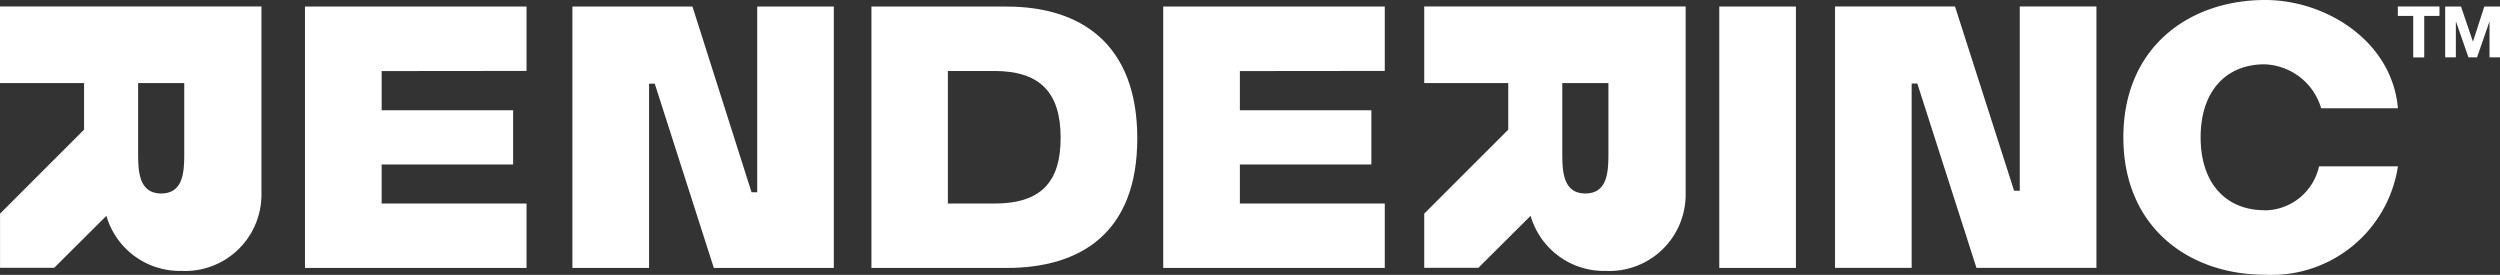 <svg xmlns="http://www.w3.org/2000/svg" width="132.469" height="14.566" viewBox="0 0 132.469 14.566"><rect x="0" y="0" width="132.469" height="14.566" fill="#333333" stroke="none"/><g transform="translate(-0.001)"><path d="M410.409,474.132l3.132,9.843h.3v-9.843H417.9v13.853h-6.357l-3.132-9.766h-.3v9.766h-4.062V474.132Z" transform="translate(-373.717 -473.787)" fill="#fff"/><path d="M664.859,487.985l-3.133-9.769h-.3v9.769h-4.061V474.132h6.357l3.132,9.766h.3v-9.766h4.062v13.853Z" transform="translate(-560.13 -473.79)" fill="#fff"/><path d="M770.284,474.63v-.5h2.207v.5h-.808v2.2H771.1v-2.2Z" transform="translate(-643.228 -473.787)" fill="#fff"/><path d="M780.639,474.132l.629,1.853h.007l.6-1.853h.833v2.692h-.558v-1.908h0l-.66,1.909h-.456l-.66-1.89h-.008v1.89H779.8v-2.692Z" transform="translate(-650.235 -473.787)" fill="#fff"/><rect width="4.061" height="13.85" transform="translate(91.102 0.346)" fill="#fff"/><path d="M362.128,477.545v-3.413h-11.74v13.853h11.74v-3.413h-7.678V482.5h6.967v-2.87h-6.966v-2.077Z" transform="translate(-334.227 -473.787)" fill="#fff"/><path d="M534.317,477.545v-3.413h-11.74v13.853h11.74v-3.413h-7.678V482.5h6.967v-2.87h-6.967v-2.077Z" transform="translate(-460.94 -473.787)" fill="#fff"/><path d="M471.181,474.134H464.02v13.853h7.161c3.915,0,6.926-1.847,6.926-6.867s-3.01-6.983-6.926-6.983m-.646,10.437H468.07V477.55h2.465c2.465,0,3.511,1.19,3.511,3.541s-1.047,3.483-3.511,3.483" transform="translate(-417.844 -473.789)" fill="#fff"/><path d="M722.693,483.951c-2.019,0-3.387-1.395-3.387-3.864s1.368-3.867,3.387-3.867a3.244,3.244,0,0,1,3,2.328h4.067c-.308-3.552-3.806-5.736-7.035-5.736-4.017,0-7.513,2.49-7.513,7.279s3.494,7.279,7.513,7.279a6.767,6.767,0,0,0,7.035-5.744H725.58a2.972,2.972,0,0,1-2.886,2.333" transform="translate(-602.699 -472.812)" fill="#fff"/><path d="M584.613,488.144a4.047,4.047,0,0,0,4.186-4.109v-9.906H574.947v4.061H579.4v2.465l-4.453,4.453v2.87h2.87l2.767-2.755a4.043,4.043,0,0,0,4.027,2.917m-2.348-9.952h2.444v3.639c0,.966,0,2.211-1.22,2.211s-1.224-1.244-1.224-2.211Z" transform="translate(-499.48 -473.787)" fill="#fff"/><path d="M298.875,488.144a4.046,4.046,0,0,0,4.184-4.109v-9.906H289.206v4.061h4.454v2.465l-4.452,4.453v2.87h2.87l2.766-2.755a4.046,4.046,0,0,0,4.029,2.917m-2.348-9.952h2.444v3.639c0,.966,0,2.211-1.22,2.211s-1.224-1.244-1.224-2.211Z" transform="translate(-289.205 -473.787)" fill="#fff"/></g></svg>